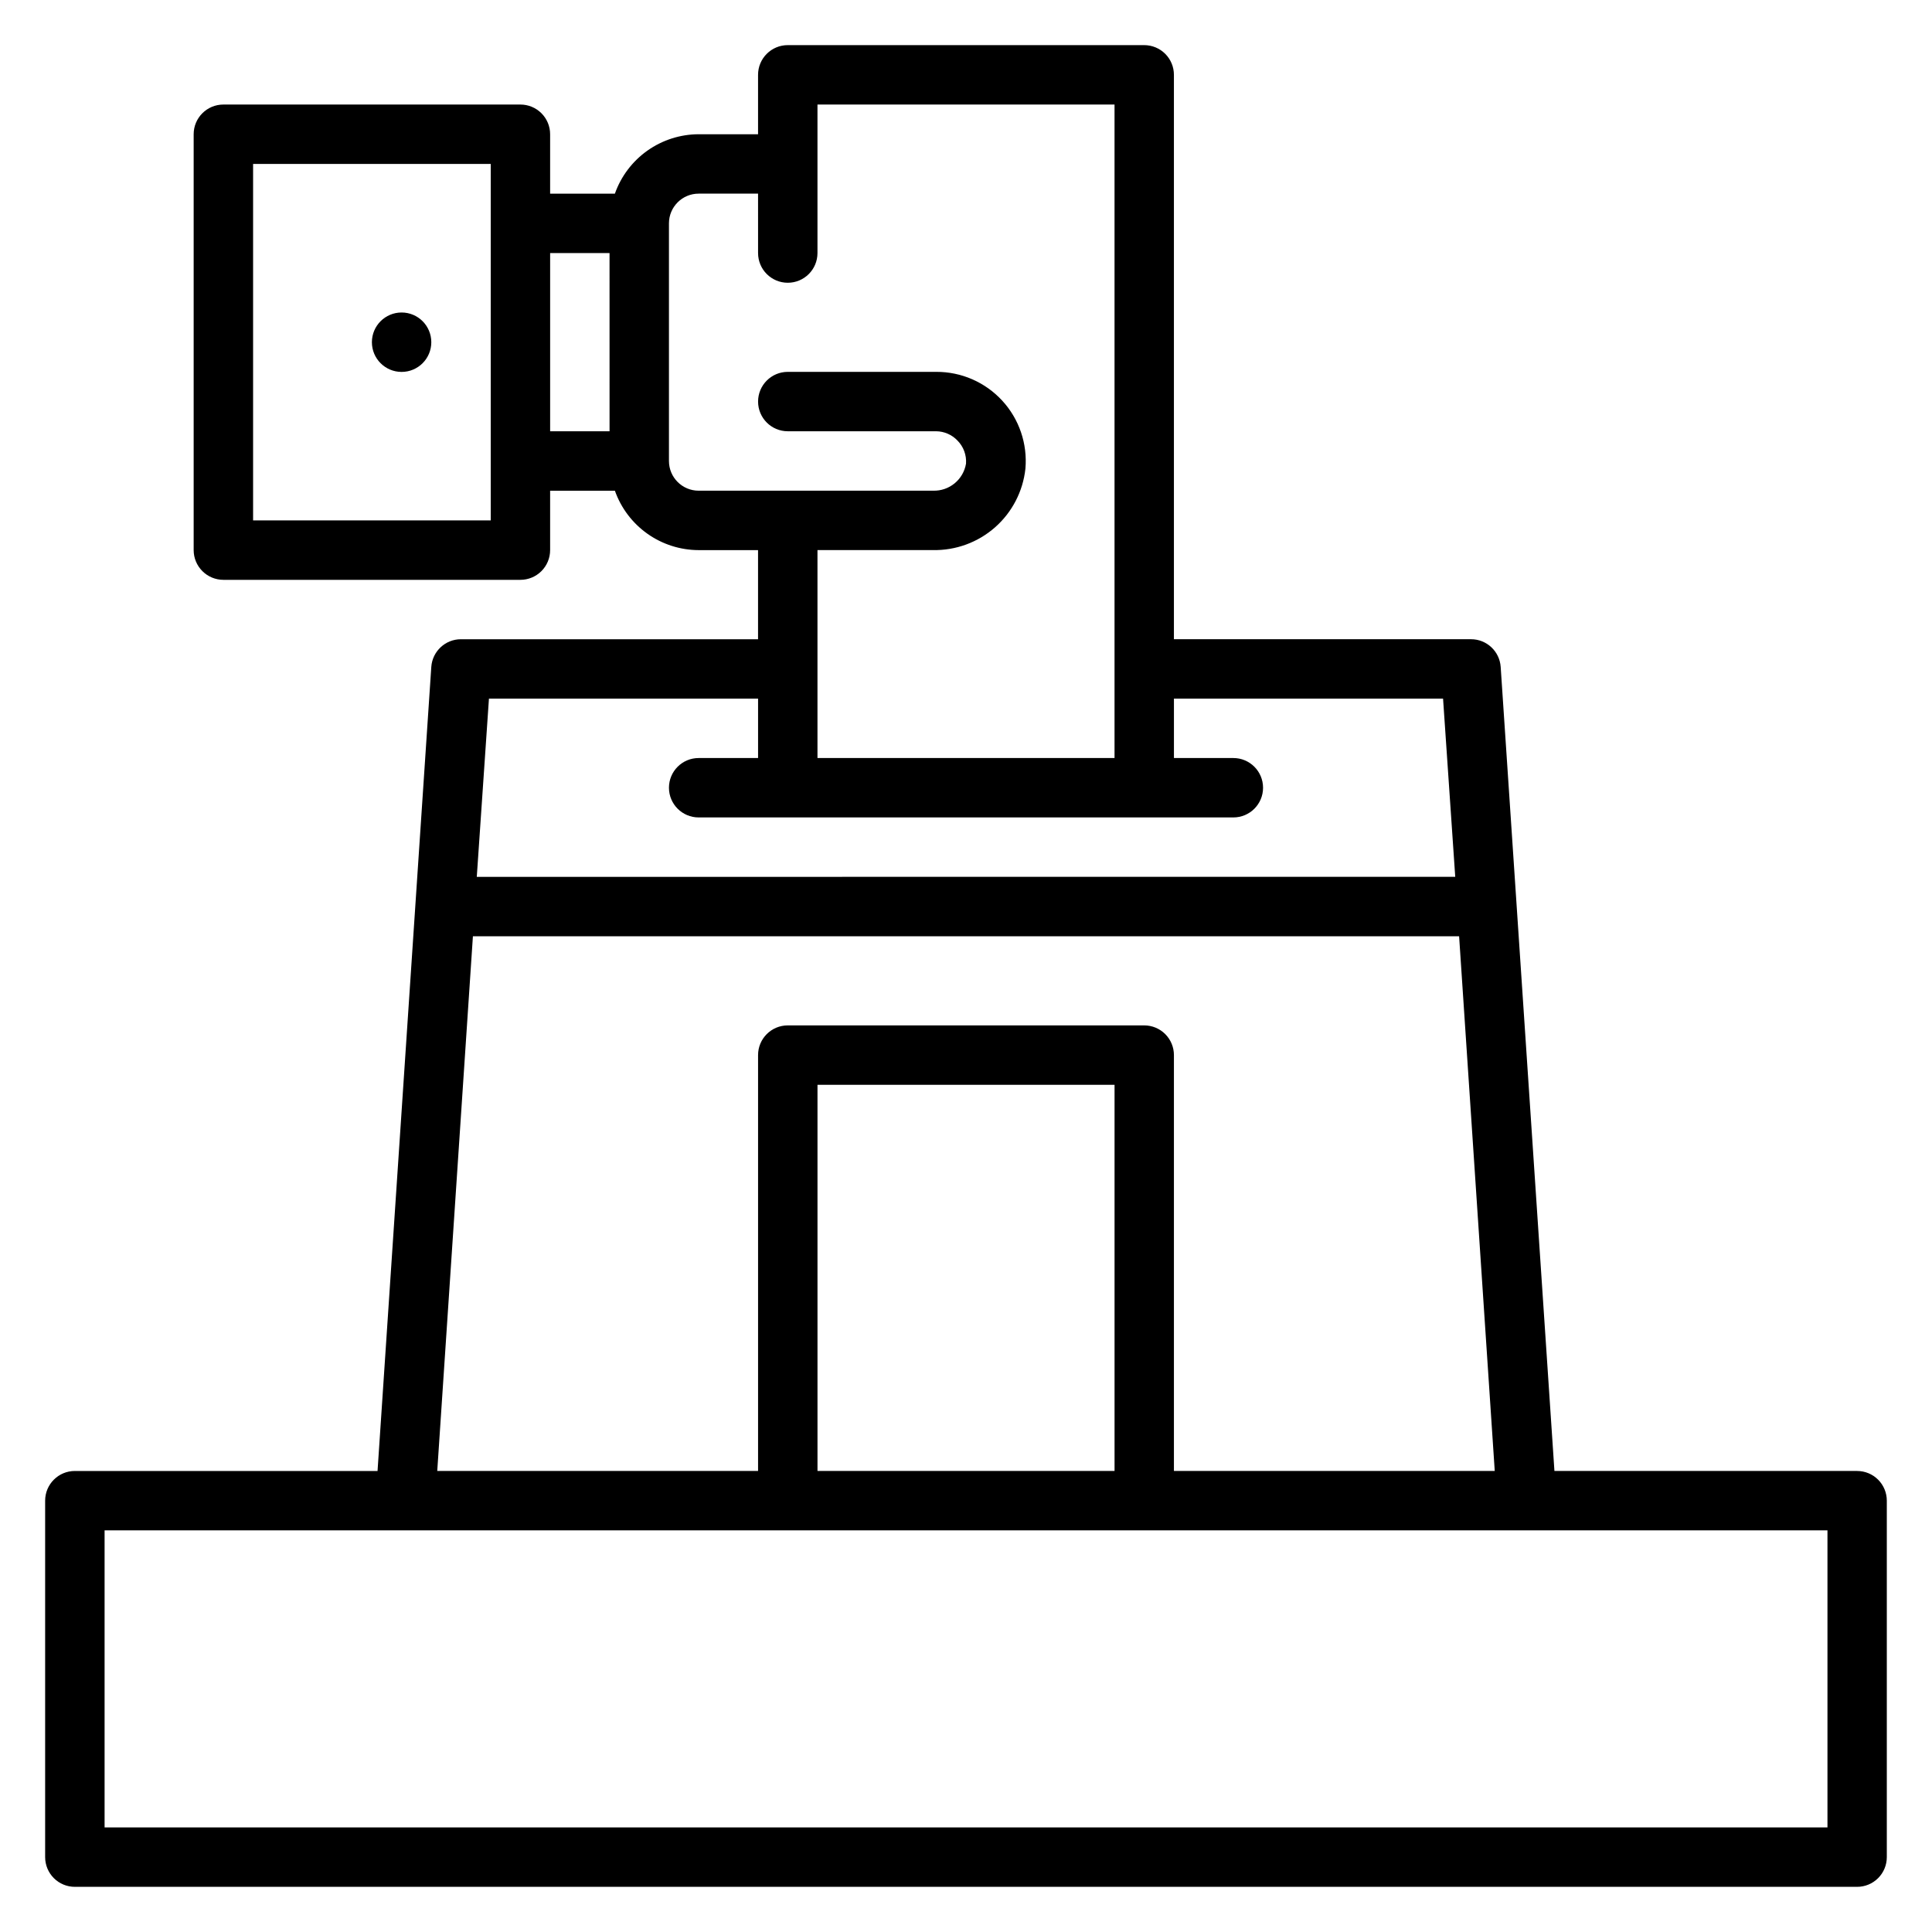 <?xml version="1.0" encoding="UTF-8"?>
<!-- Uploaded to: ICON Repo, www.svgrepo.com, Generator: ICON Repo Mixer Tools -->
<svg fill="#000000" width="800px" height="800px" version="1.1" viewBox="144 144 512 512" xmlns="http://www.w3.org/2000/svg">
 <g>
  <path d="m258.3 234.69c0 4.348-3.523 7.871-7.871 7.871-4.348 0-7.871-3.523-7.871-7.871s3.523-7.875 7.871-7.875c4.348 0 7.871 3.527 7.871 7.875"/>
  <path d="m636.16 533.82h-80.219l-14.246-213.1c-0.289-4.129-3.731-7.332-7.871-7.32h-78.723v-149.57c0-2.086-0.828-4.09-2.305-5.566-1.477-1.473-3.477-2.305-5.566-2.305h-94.465c-4.348 0-7.871 3.523-7.871 7.871v15.746h-15.746c-4.871 0.012-9.621 1.535-13.594 4.352-3.973 2.82-6.981 6.797-8.602 11.391h-17.164v-15.742c0-2.09-0.828-4.09-2.305-5.566s-3.477-2.305-5.566-2.305h-78.719c-4.348 0-7.875 3.523-7.875 7.871v110.21c0 2.09 0.832 4.09 2.309 5.566 1.477 1.477 3.477 2.309 5.566 2.309h78.719c2.09 0 4.09-0.832 5.566-2.309 1.477-1.477 2.305-3.477 2.305-5.566v-15.742h17.164c1.621 4.594 4.629 8.57 8.602 11.391 3.973 2.82 8.723 4.34 13.594 4.352h15.742v23.617h-78.715c-4.144-0.012-7.582 3.191-7.875 7.32l-14.246 213.1h-80.219c-4.348 0-7.871 3.523-7.871 7.871v94.465c0 2.086 0.832 4.09 2.305 5.566 1.477 1.477 3.481 2.305 5.566 2.305h472.32c2.086 0 4.09-0.828 5.566-2.305 1.477-1.477 2.305-3.481 2.305-5.566v-94.465c0-2.09-0.828-4.09-2.305-5.566-1.477-1.477-3.481-2.305-5.566-2.305zm-362.11-251.91h-62.977v-94.465h62.977zm31.488-23.617h-15.746v-47.23h15.742zm23.617 15.742-0.004 0.004c-4.348 0-7.871-3.523-7.871-7.871v-62.977c0-4.348 3.523-7.875 7.871-7.875h15.742l0.004 15.746c0 4.348 3.523 7.871 7.871 7.871s7.871-3.523 7.871-7.871v-39.359h78.723v173.18h-78.723v-55.105h30.625c6.035 0.113 11.898-2.035 16.43-6.027 4.531-3.992 7.402-9.535 8.051-15.539 0.574-6.613-1.656-13.16-6.148-18.039-4.492-4.883-10.832-7.652-17.469-7.625h-39.359c-4.348 0-7.871 3.523-7.871 7.871 0 4.348 3.523 7.871 7.871 7.871h39.359c2.117 0.031 4.133 0.91 5.59 2.441 1.617 1.617 2.449 3.859 2.285 6.141-0.711 4.238-4.445 7.301-8.738 7.164zm-55.578 55.105h71.32v15.742l-15.746 0.004c-4.348 0-7.871 3.523-7.871 7.871s3.523 7.871 7.871 7.871h141.7c4.348 0 7.871-3.523 7.871-7.871s-3.523-7.871-7.871-7.871h-15.746v-15.746h71.32l3.227 47.23-259.3 0.004zm-4.25 62.977h261.35l9.445 141.7-85.02 0.004v-110.21c0-2.086-0.828-4.09-2.305-5.566s-3.477-2.305-5.566-2.305h-94.465c-4.348 0-7.871 3.523-7.871 7.871v110.21h-85.02zm170.04 39.363v102.34h-78.723v-102.34zm188.93 196.8h-456.58v-78.723h456.58z"/>
 </g>
</svg>